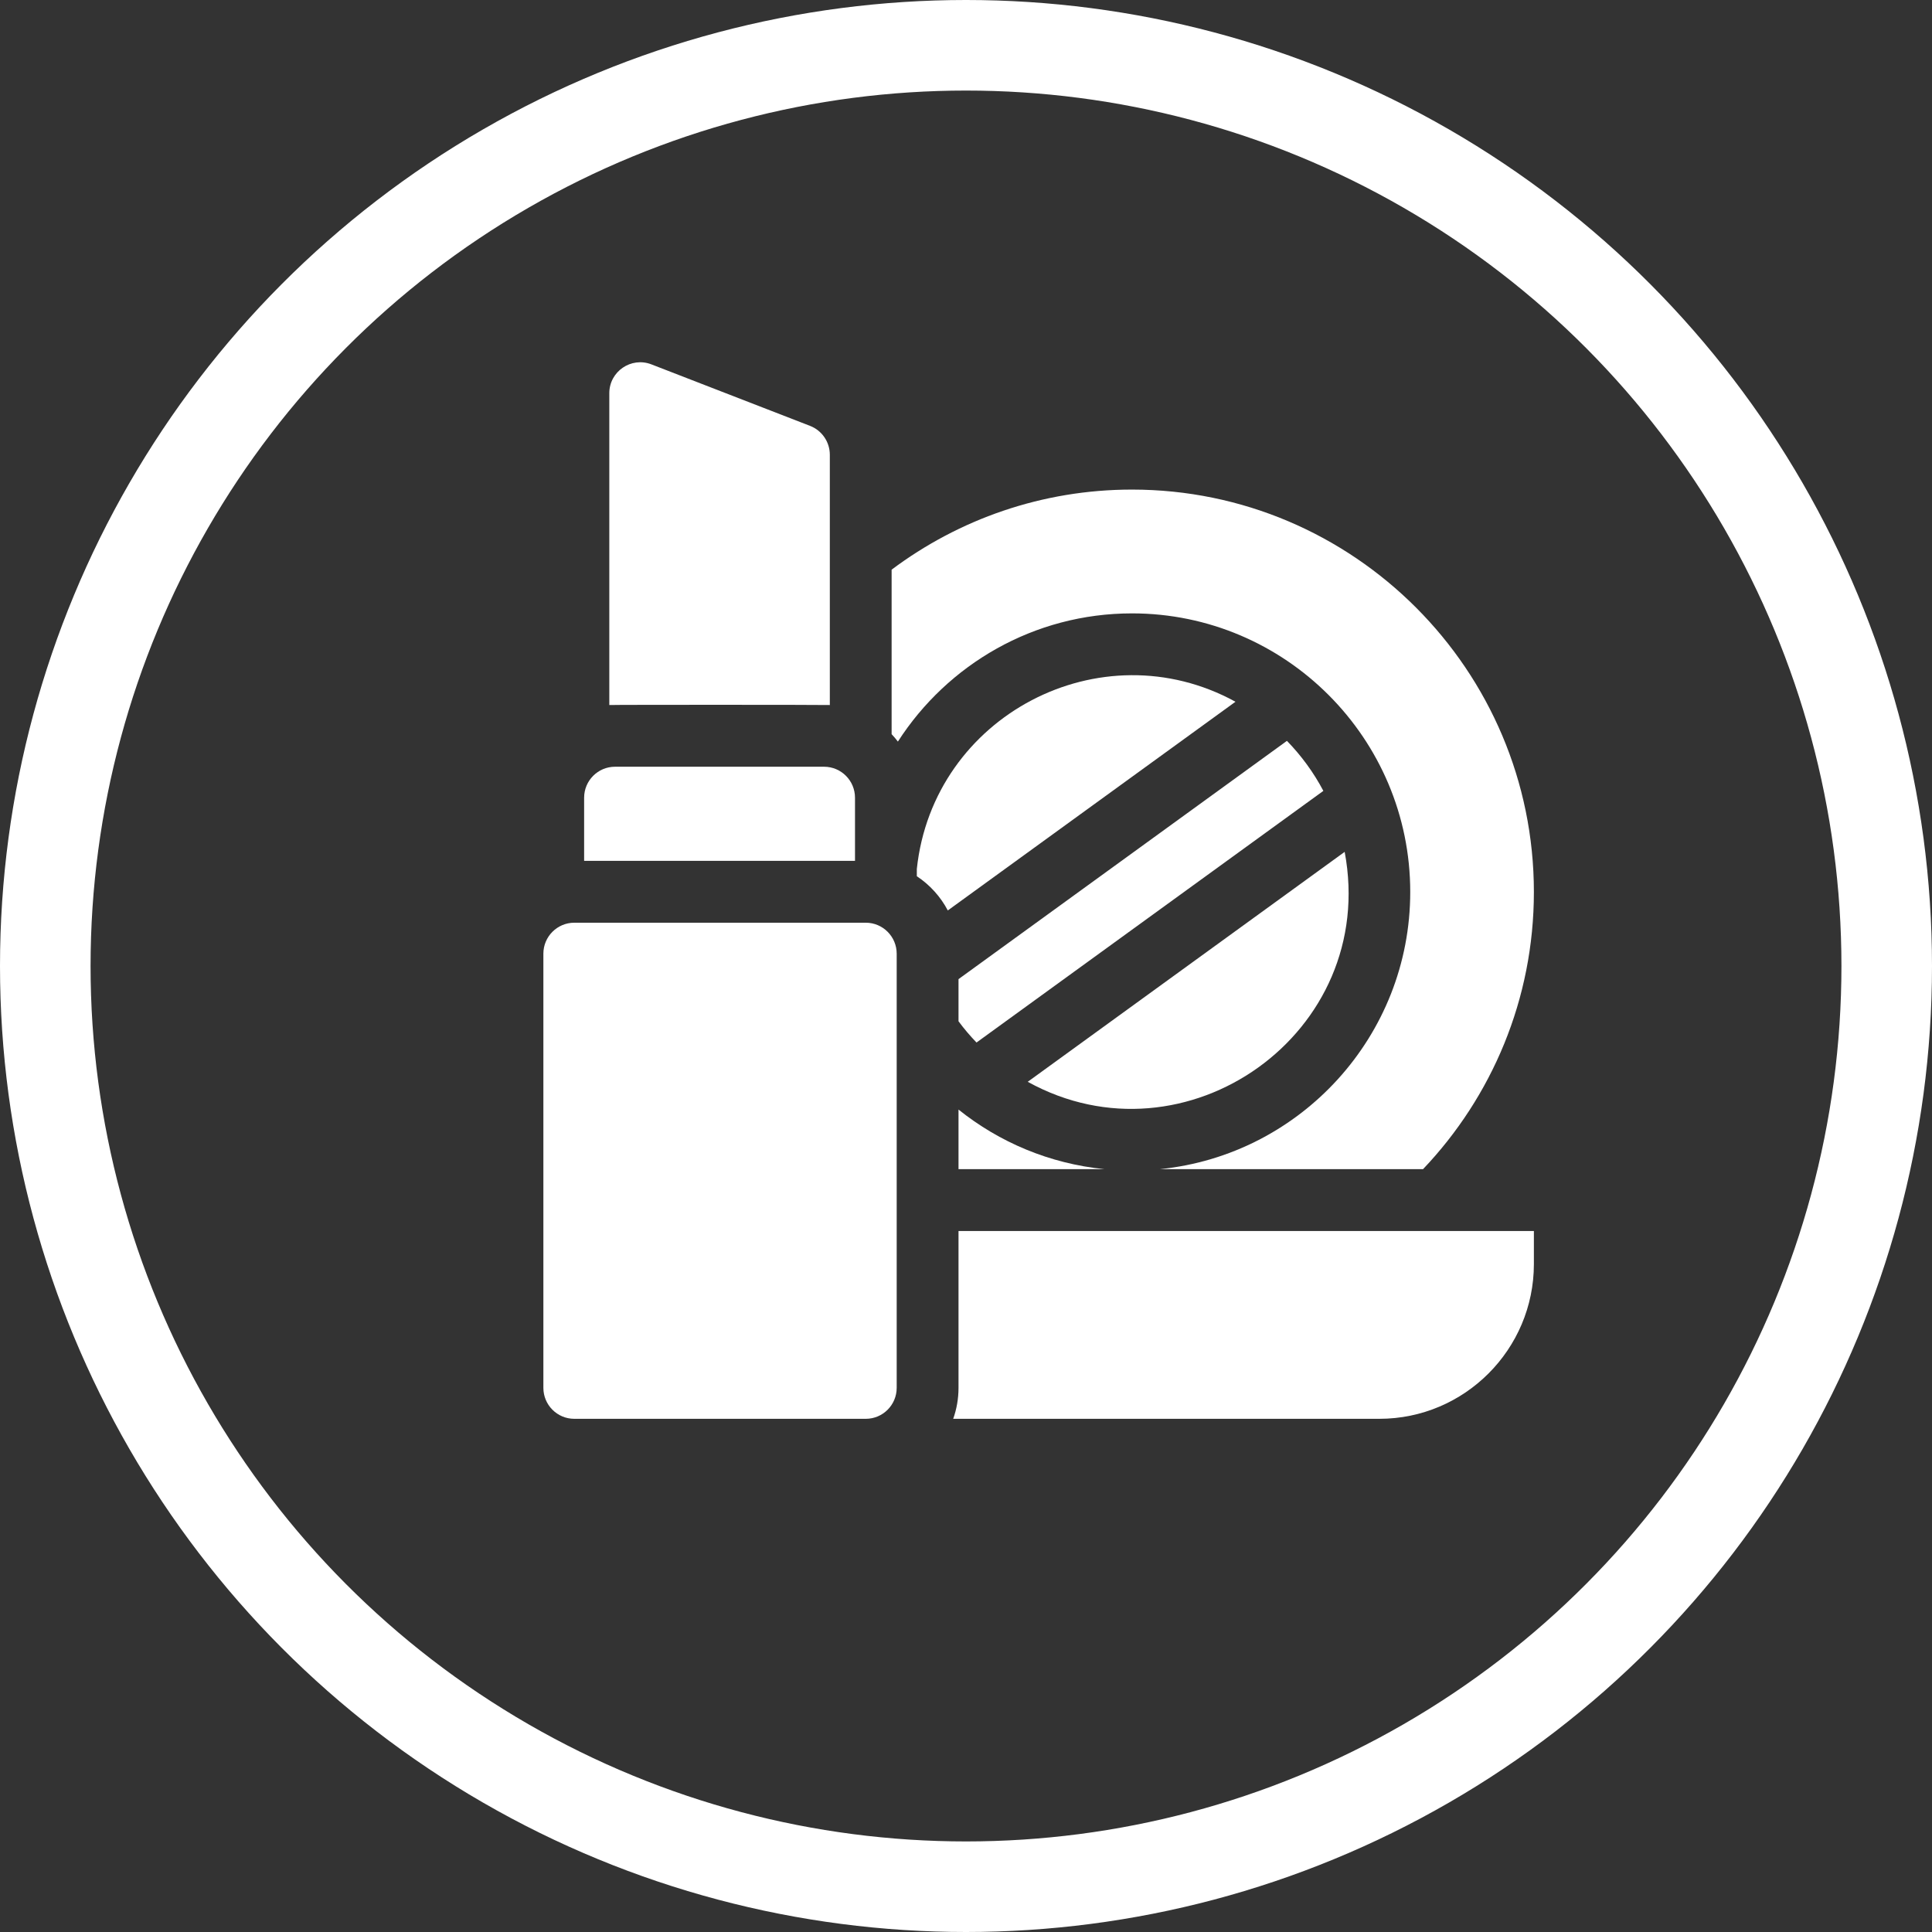 <svg width="64" height="64" viewBox="0 0 64 64" fill="none" xmlns="http://www.w3.org/2000/svg">
<rect x="0" y="0" width="64" height="64" fill="#333333" stroke="none"/>
<circle cx="32" cy="32" r="30.5" stroke="white" stroke-width="3"/>
<path d="M44.544 28.219L34.045 35.836C39.272 38.726 45.672 34.227 44.544 28.219Z" fill="white"/>
<path d="M42.631 24.542L31.752 32.435V33.831C31.935 34.079 32.135 34.313 32.348 34.535L43.838 26.199C43.516 25.589 43.108 25.031 42.631 24.542Z" fill="white"/>
<path d="M30.371 28.785V29.026C30.801 29.311 31.156 29.701 31.397 30.16L40.927 23.246C36.462 20.801 30.909 23.712 30.371 28.785Z" fill="white"/>
<path d="M27.489 23.355V15.065C27.489 14.642 27.229 14.261 26.835 14.108L21.578 12.07C20.91 11.811 20.184 12.304 20.184 13.026V23.355C20.355 23.344 27.344 23.346 27.489 23.355Z" fill="white"/>
<path d="M28.323 26.425C28.323 25.858 27.864 25.399 27.298 25.399H20.374C19.809 25.399 19.35 25.858 19.35 26.425V28.516H28.323V26.425H28.323Z" fill="white"/>
<path d="M28.68 30.566H19.024C18.459 30.566 18 31.026 18 31.592V45.974C18 46.541 18.459 47 19.024 47H28.68C29.245 47 29.704 46.541 29.704 45.974V31.592C29.704 31.026 29.245 30.566 28.68 30.566Z" fill="white"/>
<path d="M37.499 20.319C42.582 20.319 46.716 24.459 46.716 29.548C46.716 34.323 43.075 38.262 38.427 38.729H47.141C49.415 36.337 50.812 33.104 50.812 29.548C50.812 22.198 44.839 16.218 37.499 16.218C34.515 16.218 31.759 17.206 29.536 18.871V24.32C29.609 24.398 29.679 24.48 29.744 24.566C31.385 22.013 34.248 20.319 37.499 20.319H37.499Z" fill="white"/>
<path d="M31.752 38.729H36.583C34.767 38.548 33.103 37.839 31.752 36.756V38.729Z" fill="white"/>
<path d="M31.752 45.975C31.752 46.334 31.69 46.679 31.576 47H45.692C48.515 47 50.812 44.7 50.812 41.873V40.779H31.752V45.975Z" fill="white"/>
</svg>

